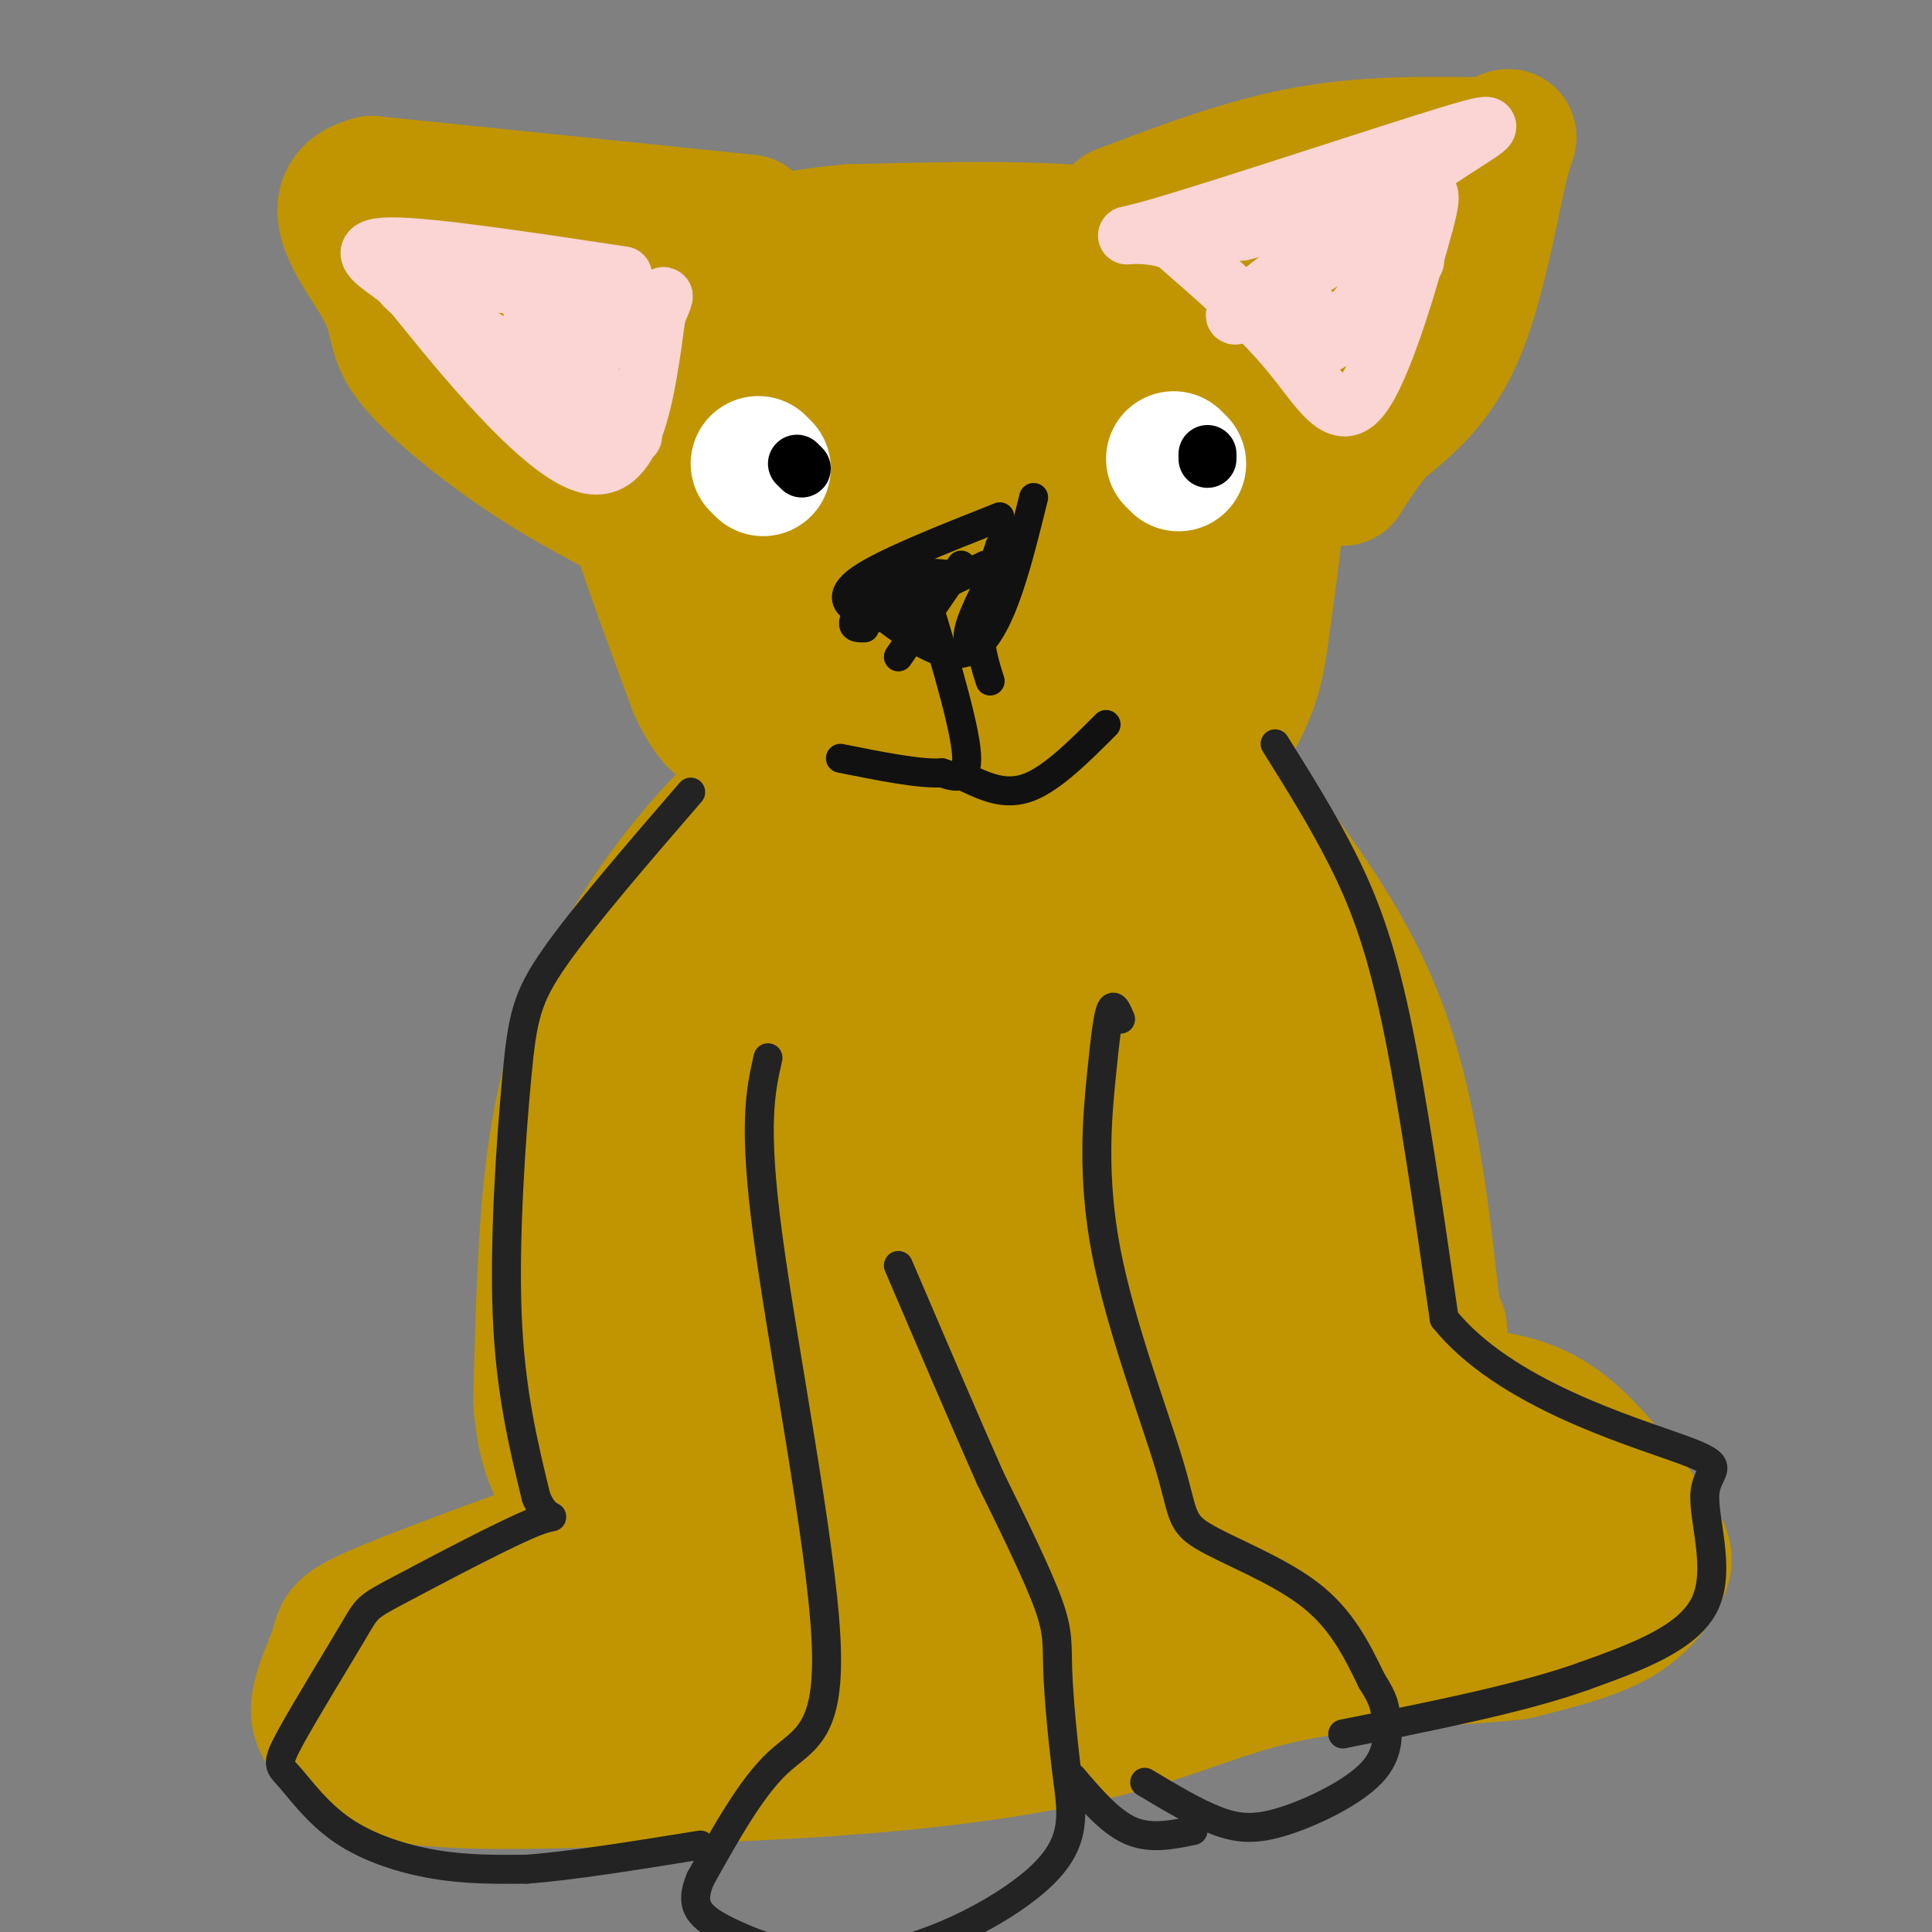 <svg viewBox='0 0 400 400' version='1.1' xmlns='http://www.w3.org/2000/svg' xmlns:xlink='http://www.w3.org/1999/xlink'><rect x="0" y="0" width="400" height="400" fill="#808080" stroke="none"/><g fill='none' stroke='#C09501' stroke-width='28' stroke-linecap='round' stroke-linejoin='round'><path d='M152,76c-1.749,-1.360 -3.498,-2.720 5,-6c8.498,-3.280 27.244,-8.481 43,-10c15.756,-1.519 28.522,0.644 38,2c9.478,1.356 15.667,1.903 20,6c4.333,4.097 6.809,11.742 7,23c0.191,11.258 -1.905,26.129 -4,41'/><path d='M261,132c-1.362,9.644 -2.767,13.255 -12,28c-9.233,14.745 -26.293,40.624 -34,52c-7.707,11.376 -6.059,8.250 -11,0c-4.941,-8.250 -16.470,-21.625 -28,-35'/><path d='M176,177c-8.840,-12.480 -16.939,-26.180 -22,-43c-5.061,-16.820 -7.083,-36.761 -7,-46c0.083,-9.239 2.270,-7.775 7,-9c4.730,-1.225 12.004,-5.137 21,-8c8.996,-2.863 19.713,-4.675 32,-5c12.287,-0.325 26.143,0.838 40,2'/><path d='M247,68c4.937,2.070 -2.719,6.244 -23,14c-20.281,7.756 -53.185,19.094 -64,26c-10.815,6.906 0.460,9.381 6,12c5.540,2.619 5.346,5.381 11,8c5.654,2.619 17.155,5.096 26,0c8.845,-5.096 15.033,-17.763 18,-24c2.967,-6.237 2.713,-6.043 2,-10c-0.713,-3.957 -1.884,-12.065 -5,-16c-3.116,-3.935 -8.176,-3.696 -13,-1c-4.824,2.696 -9.412,7.848 -14,13'/><path d='M191,90c-4.915,9.104 -10.202,25.362 -12,37c-1.798,11.638 -0.106,18.654 1,24c1.106,5.346 1.627,9.022 6,11c4.373,1.978 12.600,2.257 17,3c4.400,0.743 4.974,1.949 11,-4c6.026,-5.949 17.504,-19.054 23,-28c5.496,-8.946 5.008,-13.734 4,-18c-1.008,-4.266 -2.538,-8.009 -4,-12c-1.462,-3.991 -2.855,-8.228 -10,6c-7.145,14.228 -20.041,46.922 -25,62c-4.959,15.078 -1.979,12.539 1,10'/><path d='M203,181c1.956,1.962 6.348,1.866 13,-7c6.652,-8.866 15.566,-26.503 22,-43c6.434,-16.497 10.389,-31.854 12,-41c1.611,-9.146 0.879,-12.079 -3,-11c-3.879,1.079 -10.904,6.171 -18,13c-7.096,6.829 -14.262,15.394 -21,26c-6.738,10.606 -13.049,23.254 -16,32c-2.951,8.746 -2.544,13.592 0,18c2.544,4.408 7.223,8.379 12,10c4.777,1.621 9.650,0.892 15,-2c5.350,-2.892 11.175,-7.946 17,-13'/><path d='M236,163c4.384,-4.269 6.843,-8.442 7,-16c0.157,-7.558 -1.988,-18.500 -4,-25c-2.012,-6.500 -3.890,-8.557 -10,-11c-6.110,-2.443 -16.452,-5.271 -22,-6c-5.548,-0.729 -6.301,0.640 -9,4c-2.699,3.360 -7.342,8.712 -10,14c-2.658,5.288 -3.331,10.511 -3,17c0.331,6.489 1.665,14.245 3,22'/><path d='M259,169c10.333,13.667 20.667,27.333 27,45c6.333,17.667 8.667,39.333 11,61'/><path d='M297,275c2.000,10.167 1.500,5.083 1,0'/><path d='M154,166c-4.643,4.690 -9.286,9.381 -15,17c-5.714,7.619 -12.500,18.167 -17,29c-4.500,10.833 -6.714,21.952 -8,35c-1.286,13.048 -1.643,28.024 -2,43'/><path d='M112,290c0.667,10.333 3.333,14.667 6,19'/><path d='M305,289c6.234,0.898 12.469,1.796 19,7c6.531,5.204 13.359,14.715 17,20c3.641,5.285 4.096,6.346 3,9c-1.096,2.654 -3.742,6.901 -9,10c-5.258,3.099 -13.129,5.049 -21,7'/><path d='M314,342c-11.555,1.440 -29.943,1.541 -44,4c-14.057,2.459 -23.785,7.278 -37,11c-13.215,3.722 -29.919,6.349 -47,8c-17.081,1.651 -34.541,2.325 -52,3'/><path d='M134,368c-17.741,0.806 -36.093,1.322 -47,0c-10.907,-1.322 -14.370,-4.481 -17,-7c-2.630,-2.519 -4.427,-4.397 -4,-8c0.427,-3.603 3.076,-8.932 4,-12c0.924,-3.068 0.121,-3.877 10,-8c9.879,-4.123 30.439,-11.562 51,-19'/><path d='M131,314c9.500,-3.500 7.750,-2.750 6,-2'/><path d='M94,338c-1.868,-0.444 -3.735,-0.888 -3,0c0.735,0.888 4.073,3.107 10,5c5.927,1.893 14.442,3.460 31,1c16.558,-2.460 41.160,-8.948 80,-13c38.840,-4.052 91.918,-5.668 98,-6c6.082,-0.332 -34.834,0.619 -56,2c-21.166,1.381 -22.583,3.190 -24,5'/><path d='M230,332c-38.035,5.507 -121.123,16.775 -146,22c-24.877,5.225 8.456,4.407 22,6c13.544,1.593 7.298,5.598 36,-1c28.702,-6.598 92.351,-23.799 156,-41'/><path d='M298,318c15.875,-7.504 -22.436,-5.765 -46,-5c-23.564,0.765 -32.379,0.554 -58,4c-25.621,3.446 -68.048,10.548 -72,13c-3.952,2.452 30.569,0.255 60,-4c29.431,-4.255 53.770,-10.569 71,-13c17.230,-2.431 27.351,-0.980 29,0c1.649,0.980 -5.176,1.490 -12,2'/><path d='M270,315c-7.696,0.007 -20.935,-0.976 -9,1c11.935,1.976 49.044,6.911 52,0c2.956,-6.911 -28.243,-25.668 -42,-36c-13.757,-10.332 -10.074,-12.238 -10,-18c0.074,-5.762 -3.463,-15.381 -7,-25'/><path d='M254,237c-0.640,-5.319 1.262,-6.116 -7,-27c-8.262,-20.884 -26.686,-61.853 -18,-39c8.686,22.853 44.482,109.530 53,125c8.518,15.470 -10.241,-40.265 -29,-96'/><path d='M253,200c-5.980,-17.971 -6.429,-14.897 -2,-5c4.429,9.897 13.738,26.617 24,51c10.262,24.383 21.479,56.430 18,50c-3.479,-6.430 -21.652,-51.337 -31,-73c-9.348,-21.663 -9.869,-20.084 -12,-21c-2.131,-0.916 -5.870,-4.328 -8,-5c-2.130,-0.672 -2.650,1.396 -3,9c-0.350,7.604 -0.528,20.744 2,37c2.528,16.256 7.764,35.628 13,55'/><path d='M254,298c4.238,17.134 8.332,32.469 6,19c-2.332,-13.469 -11.089,-55.742 -19,-79c-7.911,-23.258 -14.976,-27.502 -18,-34c-3.024,-6.498 -2.006,-15.249 -5,8c-2.994,23.249 -9.998,78.500 -10,85c-0.002,6.500 6.999,-35.750 14,-78'/><path d='M222,219c3.110,-19.562 3.886,-29.466 3,-34c-0.886,-4.534 -3.434,-3.698 -5,-4c-1.566,-0.302 -2.152,-1.741 -12,11c-9.848,12.741 -28.959,39.663 -43,71c-14.041,31.337 -23.011,67.091 -26,63c-2.989,-4.091 0.003,-48.026 4,-78c3.997,-29.974 8.998,-45.987 14,-62'/><path d='M157,186c-2.326,-2.012 -15.139,23.959 -23,46c-7.861,22.041 -10.768,40.151 -12,53c-1.232,12.849 -0.790,20.438 1,12c1.790,-8.438 4.928,-32.902 8,-51c3.072,-18.098 6.077,-29.830 12,-44c5.923,-14.170 14.763,-30.777 19,-37c4.237,-6.223 3.872,-2.060 1,15c-2.872,17.060 -8.249,47.017 -10,72c-1.751,24.983 0.125,44.991 2,65'/><path d='M155,317c1.498,14.266 4.243,17.430 7,18c2.757,0.570 5.527,-1.456 12,-17c6.473,-15.544 16.648,-44.606 22,-75c5.352,-30.394 5.881,-62.120 1,-50c-4.881,12.120 -15.172,68.085 -19,92c-3.828,23.915 -1.191,15.781 1,16c2.191,0.219 3.938,8.791 6,13c2.062,4.209 4.440,4.056 8,2c3.560,-2.056 8.303,-6.016 16,-15c7.697,-8.984 18.349,-22.992 29,-37'/><path d='M238,264c6.019,-8.582 6.568,-11.537 4,-8c-2.568,3.537 -8.251,13.567 -10,31c-1.749,17.433 0.437,42.268 -1,36c-1.437,-6.268 -6.498,-43.641 -16,-71c-9.502,-27.359 -23.444,-44.704 -30,-50c-6.556,-5.296 -5.727,1.459 -6,6c-0.273,4.541 -1.650,6.869 -2,14c-0.350,7.131 0.325,19.066 1,31'/><path d='M178,253c2.259,12.871 7.408,29.549 11,42c3.592,12.451 5.627,20.674 9,16c3.373,-4.674 8.085,-22.247 10,-34c1.915,-11.753 1.032,-17.686 -4,-33c-5.032,-15.314 -14.212,-40.009 -19,-49c-4.788,-8.991 -5.184,-2.279 -6,5c-0.816,7.279 -2.053,15.124 -1,27c1.053,11.876 4.396,27.781 8,40c3.604,12.219 7.470,20.751 14,29c6.530,8.249 15.723,16.214 21,20c5.277,3.786 6.639,3.393 8,3'/><path d='M229,319c9.022,2.822 27.578,8.378 45,11c17.422,2.622 33.711,2.311 50,2'/><path d='M235,167c8.556,-13.244 17.111,-26.489 23,-41c5.889,-14.511 9.111,-30.289 10,-40c0.889,-9.711 -0.556,-13.356 -2,-17'/><path d='M266,69c-0.881,-4.310 -2.083,-6.583 -7,-10c-4.917,-3.417 -13.548,-7.976 -28,-10c-14.452,-2.024 -34.726,-1.512 -55,-1'/><path d='M176,48c-15.545,1.287 -26.909,5.005 -34,11c-7.091,5.995 -9.909,14.268 -12,20c-2.091,5.732 -3.455,8.923 -1,19c2.455,10.077 8.727,27.038 15,44'/><path d='M144,142c4.000,8.833 6.500,8.917 9,9'/><path d='M232,44c12.750,-4.833 25.500,-9.667 38,-12c12.500,-2.333 24.750,-2.167 37,-2'/><path d='M307,30c6.964,-1.464 5.875,-4.125 4,3c-1.875,7.125 -4.536,24.036 -9,35c-4.464,10.964 -10.732,15.982 -17,21'/><path d='M285,89c-4.000,5.167 -5.500,7.583 -7,10'/><path d='M285,45c-0.429,-1.310 -0.857,-2.619 -9,4c-8.143,6.619 -24.000,21.167 -21,22c3.000,0.833 24.857,-12.048 30,-15c5.143,-2.952 -6.429,4.024 -18,11'/><path d='M155,46c0.000,0.000 -78.000,-8.000 -78,-8'/><path d='M77,38c-11.703,2.868 -1.962,14.037 2,21c3.962,6.963 2.144,9.721 6,15c3.856,5.279 13.388,13.080 22,19c8.612,5.920 16.306,9.960 24,14'/><path d='M149,67c-25.917,-6.250 -51.833,-12.500 -54,-9c-2.167,3.500 19.417,16.750 41,30'/><path d='M136,88c3.500,2.833 -8.250,-5.083 -20,-13'/></g>
<g fill='none' stroke='#FBD4D4' stroke-width='12' stroke-linecap='round' stroke-linejoin='round'><path d='M129,57c-20.067,-3.022 -40.133,-6.044 -48,-6c-7.867,0.044 -3.533,3.156 -1,5c2.533,1.844 3.267,2.422 4,3'/><path d='M84,59c8.178,10.067 26.622,33.733 37,37c10.378,3.267 12.689,-13.867 15,-31'/><path d='M136,65c2.500,-5.500 1.250,-3.750 0,-2'/><path d='M114,80c-10.733,-7.333 -21.467,-14.667 -17,-12c4.467,2.667 24.133,15.333 31,20c6.867,4.667 0.933,1.333 -5,-2'/><path d='M123,86c-8.761,-5.432 -28.163,-18.013 -36,-24c-7.837,-5.987 -4.110,-5.381 9,-4c13.110,1.381 35.603,3.537 40,4c4.397,0.463 -9.301,-0.769 -23,-2'/><path d='M113,60c-4.833,-0.500 -5.417,-0.750 -6,-1'/><path d='M123,70c-4.133,-1.311 -8.267,-2.622 -8,-1c0.267,1.622 4.933,6.178 5,6c0.067,-0.178 -4.467,-5.089 -9,-10'/><path d='M111,65c-1.500,-1.667 -0.750,-0.833 0,0'/><path d='M124,81c-1.667,0.833 -3.333,1.667 -3,-1c0.333,-2.667 2.667,-8.833 5,-15'/><path d='M257,48c12.711,-3.378 25.422,-6.756 32,-8c6.578,-1.244 7.022,-0.356 7,1c-0.022,1.356 -0.511,3.178 -1,5'/><path d='M295,46c-2.488,9.179 -8.208,29.625 -13,36c-4.792,6.375 -8.655,-1.321 -15,-9c-6.345,-7.679 -15.173,-15.339 -24,-23'/><path d='M243,50c-7.949,-3.089 -15.821,0.687 -3,-3c12.821,-3.687 46.337,-14.839 60,-19c13.663,-4.161 7.475,-1.332 -2,5c-9.475,6.332 -22.238,16.166 -35,26'/><path d='M263,59c-7.922,6.147 -10.226,8.514 -3,4c7.226,-4.514 23.984,-15.907 30,-18c6.016,-2.093 1.290,5.116 -3,11c-4.290,5.884 -8.145,10.442 -12,15'/><path d='M275,71c1.000,-0.333 9.500,-8.667 18,-17'/><path d='M265,60c0.000,0.000 7.000,5.000 7,5'/></g>
<g fill='none' stroke='#111111' stroke-width='6' stroke-linecap='round' stroke-linejoin='round'><path d='M214,103c-3.333,13.500 -6.667,27.000 -12,31c-5.333,4.000 -12.667,-1.500 -20,-7'/><path d='M182,127c-3.940,-1.107 -3.792,-0.375 -5,-1c-1.208,-0.625 -3.774,-2.607 1,-6c4.774,-3.393 16.887,-8.196 29,-13'/><path d='M179,130c-1.467,0.022 -2.933,0.044 -2,-2c0.933,-2.044 4.267,-6.156 8,-8c3.733,-1.844 7.867,-1.422 12,-1'/><path d='M197,119c2.000,-0.167 1.000,-0.083 0,0'/><path d='M179,129c0.000,0.000 25.000,-12.000 25,-12'/><path d='M186,136c0.000,0.000 13.000,-19.000 13,-19'/><path d='M202,135c-1.167,-1.000 -2.333,-2.000 -1,-6c1.333,-4.000 5.167,-11.000 9,-18'/><path d='M205,141c-1.167,-3.667 -2.333,-7.333 -2,-12c0.333,-4.667 2.167,-10.333 4,-16'/><path d='M190,118c4.583,15.000 9.167,30.000 10,37c0.833,7.000 -2.083,6.000 -5,5'/><path d='M195,160c-4.333,0.333 -12.667,-1.333 -21,-3'/><path d='M200,161c4.083,1.917 8.167,3.833 13,2c4.833,-1.833 10.417,-7.417 16,-13'/></g>
<g fill='none' stroke='#FFFFFF' stroke-width='28' stroke-linecap='round' stroke-linejoin='round'><path d='M244,96c0.000,0.000 -1.000,-1.000 -1,-1'/><path d='M158,97c0.000,0.000 -1.000,-1.000 -1,-1'/></g>
<g fill='none' stroke='#000000' stroke-width='12' stroke-linecap='round' stroke-linejoin='round'><path d='M250,95c0.000,0.000 0.000,-1.000 0,-1'/><path d='M166,97c0.000,0.000 -1.000,-1.000 -1,-1'/></g>
<g fill='none' stroke='#232323' stroke-width='6' stroke-linecap='round' stroke-linejoin='round'><path d='M264,154c4.911,7.844 9.822,15.689 14,24c4.178,8.311 7.622,17.089 11,33c3.378,15.911 6.689,38.956 10,62'/><path d='M299,273c12.421,15.480 38.474,23.180 49,27c10.526,3.820 5.526,3.759 5,9c-0.526,5.241 3.421,15.783 0,23c-3.421,7.217 -14.211,11.108 -25,15'/><path d='M328,347c-12.500,4.500 -31.250,8.250 -50,12'/><path d='M143,164c-11.024,12.774 -22.048,25.548 -28,34c-5.952,8.452 -6.833,12.583 -8,25c-1.167,12.417 -2.619,33.119 -2,49c0.619,15.881 3.310,26.940 6,38'/><path d='M111,310c2.519,6.218 5.818,2.764 0,5c-5.818,2.236 -20.752,10.161 -28,14c-7.248,3.839 -6.811,3.593 -10,9c-3.189,5.407 -10.004,16.468 -13,22c-2.996,5.532 -2.174,5.534 0,8c2.174,2.466 5.701,7.395 11,11c5.299,3.605 12.371,5.887 19,7c6.629,1.113 12.814,1.056 19,1'/><path d='M109,387c9.167,-0.667 22.583,-2.833 36,-5'/><path d='M232,211c-0.690,-1.668 -1.380,-3.337 -2,-2c-0.620,1.337 -1.170,5.678 -2,14c-0.830,8.322 -1.941,20.625 1,36c2.941,15.375 9.933,33.822 13,44c3.067,10.178 2.210,12.086 7,15c4.790,2.914 15.226,6.832 22,12c6.774,5.168 9.887,11.584 13,18'/><path d='M284,348c2.627,4.085 2.696,5.296 3,8c0.304,2.704 0.844,6.900 -3,11c-3.844,4.100 -12.074,8.104 -18,10c-5.926,1.896 -9.550,1.685 -14,0c-4.450,-1.685 -9.725,-4.842 -15,-8'/><path d='M159,219c-1.560,6.881 -3.119,13.762 0,37c3.119,23.238 10.917,62.833 12,83c1.083,20.167 -4.548,20.905 -10,26c-5.452,5.095 -10.726,14.548 -16,24'/><path d='M145,389c-2.392,5.689 -0.372,7.910 6,11c6.372,3.090 17.096,7.049 30,5c12.904,-2.049 27.988,-10.104 35,-17c7.012,-6.896 5.952,-12.632 5,-20c-0.952,-7.368 -1.795,-16.368 -2,-22c-0.205,-5.632 0.227,-7.895 -2,-14c-2.227,-6.105 -7.114,-16.053 -12,-26'/><path d='M205,306c-5.167,-11.667 -12.083,-27.833 -19,-44'/><path d='M247,379c-4.417,0.917 -8.833,1.833 -13,0c-4.167,-1.833 -8.083,-6.417 -12,-11'/></g>
</svg>